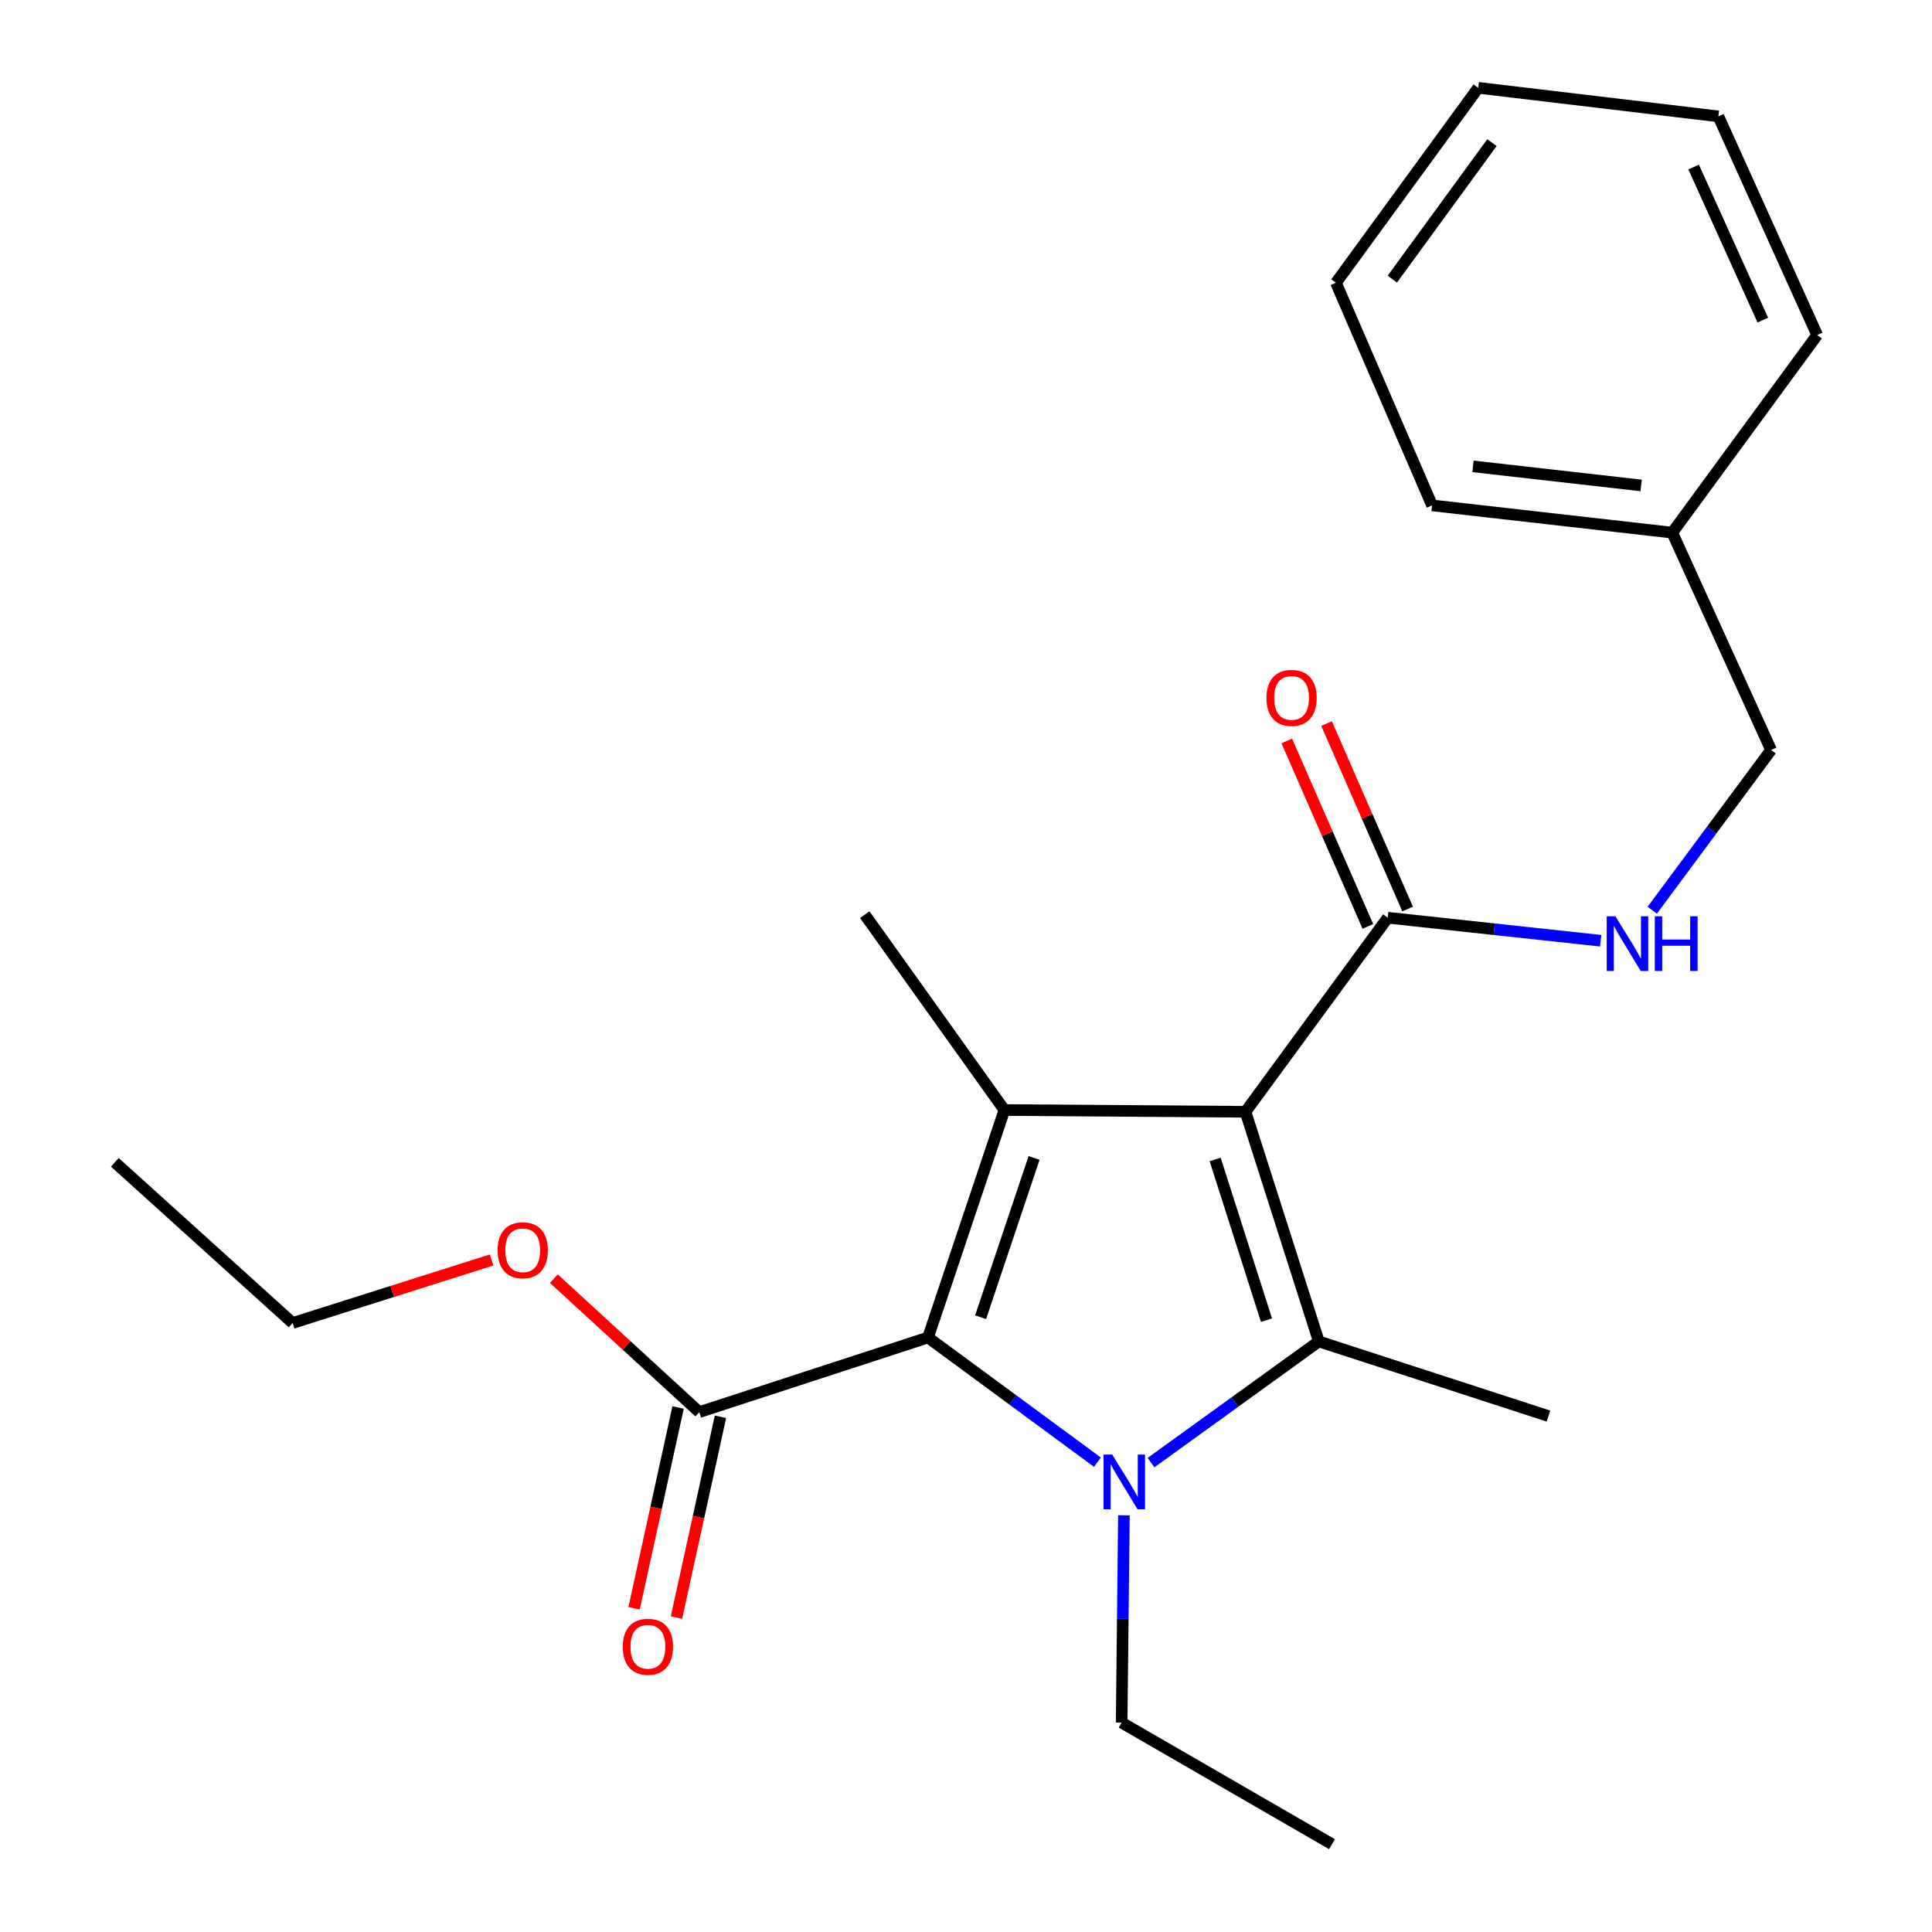 <?xml version='1.0' encoding='iso-8859-1'?>
<svg version='1.1' baseProfile='full'
              xmlns='http://www.w3.org/2000/svg'
                      xmlns:rdkit='http://www.rdkit.org/xml'
                      xmlns:xlink='http://www.w3.org/1999/xlink'
                  xml:space='preserve'
width='1000px' height='1000px' viewBox='0 0 1000 1000'>
<!-- END OF HEADER -->
<rect style='opacity:1.0;fill:#FFFFFF;stroke:none' width='1000' height='1000' x='0' y='0'> </rect>
<path class='bond-1' d='M 644.657,575.46 L 682.624,694.328' style='fill:none;fill-rule:evenodd;stroke:#000000;stroke-width:6px;stroke-linecap:butt;stroke-linejoin:miter;stroke-opacity:1' />
<path class='bond-1' d='M 628.959,600.124 L 655.536,683.331' style='fill:none;fill-rule:evenodd;stroke:#000000;stroke-width:6px;stroke-linecap:butt;stroke-linejoin:miter;stroke-opacity:1' />
<path class='bond-3' d='M 644.657,575.46 L 519.876,574.549' style='fill:none;fill-rule:evenodd;stroke:#000000;stroke-width:6px;stroke-linecap:butt;stroke-linejoin:miter;stroke-opacity:1' />
<path class='bond-4' d='M 644.657,575.46 L 718.296,475.009' style='fill:none;fill-rule:evenodd;stroke:#000000;stroke-width:6px;stroke-linecap:butt;stroke-linejoin:miter;stroke-opacity:1' />
<path class='bond-0' d='M 595.768,757.045 L 639.196,725.686' style='fill:none;fill-rule:evenodd;stroke:#0000FF;stroke-width:6px;stroke-linecap:butt;stroke-linejoin:miter;stroke-opacity:1' />
<path class='bond-0' d='M 639.196,725.686 L 682.624,694.328' style='fill:none;fill-rule:evenodd;stroke:#000000;stroke-width:6px;stroke-linecap:butt;stroke-linejoin:miter;stroke-opacity:1' />
<path class='bond-9' d='M 581.735,784.317 L 581.149,837.965' style='fill:none;fill-rule:evenodd;stroke:#0000FF;stroke-width:6px;stroke-linecap:butt;stroke-linejoin:miter;stroke-opacity:1' />
<path class='bond-9' d='M 581.149,837.965 L 580.563,891.612' style='fill:none;fill-rule:evenodd;stroke:#000000;stroke-width:6px;stroke-linecap:butt;stroke-linejoin:miter;stroke-opacity:1' />
<path class='bond-23' d='M 568.03,756.82 L 524.183,724.557' style='fill:none;fill-rule:evenodd;stroke:#0000FF;stroke-width:6px;stroke-linecap:butt;stroke-linejoin:miter;stroke-opacity:1' />
<path class='bond-23' d='M 524.183,724.557 L 480.336,692.294' style='fill:none;fill-rule:evenodd;stroke:#000000;stroke-width:6px;stroke-linecap:butt;stroke-linejoin:miter;stroke-opacity:1' />
<path class='bond-10' d='M 682.624,694.328 L 801.479,732.956' style='fill:none;fill-rule:evenodd;stroke:#000000;stroke-width:6px;stroke-linecap:butt;stroke-linejoin:miter;stroke-opacity:1' />
<path class='bond-2' d='M 480.336,692.294 L 519.876,574.549' style='fill:none;fill-rule:evenodd;stroke:#000000;stroke-width:6px;stroke-linecap:butt;stroke-linejoin:miter;stroke-opacity:1' />
<path class='bond-2' d='M 507.557,681.781 L 535.235,599.36' style='fill:none;fill-rule:evenodd;stroke:#000000;stroke-width:6px;stroke-linecap:butt;stroke-linejoin:miter;stroke-opacity:1' />
<path class='bond-5' d='M 480.336,692.294 L 361.943,730.91' style='fill:none;fill-rule:evenodd;stroke:#000000;stroke-width:6px;stroke-linecap:butt;stroke-linejoin:miter;stroke-opacity:1' />
<path class='bond-11' d='M 519.876,574.549 L 447.61,473.424' style='fill:none;fill-rule:evenodd;stroke:#000000;stroke-width:6px;stroke-linecap:butt;stroke-linejoin:miter;stroke-opacity:1' />
<path class='bond-6' d='M 718.296,475.009 L 773.407,480.966' style='fill:none;fill-rule:evenodd;stroke:#000000;stroke-width:6px;stroke-linecap:butt;stroke-linejoin:miter;stroke-opacity:1' />
<path class='bond-6' d='M 773.407,480.966 L 828.518,486.923' style='fill:none;fill-rule:evenodd;stroke:#0000FF;stroke-width:6px;stroke-linecap:butt;stroke-linejoin:miter;stroke-opacity:1' />
<path class='bond-7' d='M 728.584,470.51 L 707.599,422.512' style='fill:none;fill-rule:evenodd;stroke:#000000;stroke-width:6px;stroke-linecap:butt;stroke-linejoin:miter;stroke-opacity:1' />
<path class='bond-7' d='M 707.599,422.512 L 686.613,374.513' style='fill:none;fill-rule:evenodd;stroke:#FF0000;stroke-width:6px;stroke-linecap:butt;stroke-linejoin:miter;stroke-opacity:1' />
<path class='bond-7' d='M 708.007,479.507 L 687.021,431.509' style='fill:none;fill-rule:evenodd;stroke:#000000;stroke-width:6px;stroke-linecap:butt;stroke-linejoin:miter;stroke-opacity:1' />
<path class='bond-7' d='M 687.021,431.509 L 666.036,383.51' style='fill:none;fill-rule:evenodd;stroke:#FF0000;stroke-width:6px;stroke-linecap:butt;stroke-linejoin:miter;stroke-opacity:1' />
<path class='bond-8' d='M 350.974,728.507 L 339.589,780.475' style='fill:none;fill-rule:evenodd;stroke:#000000;stroke-width:6px;stroke-linecap:butt;stroke-linejoin:miter;stroke-opacity:1' />
<path class='bond-8' d='M 339.589,780.475 L 328.204,832.443' style='fill:none;fill-rule:evenodd;stroke:#FF0000;stroke-width:6px;stroke-linecap:butt;stroke-linejoin:miter;stroke-opacity:1' />
<path class='bond-8' d='M 372.912,733.313 L 361.527,785.281' style='fill:none;fill-rule:evenodd;stroke:#000000;stroke-width:6px;stroke-linecap:butt;stroke-linejoin:miter;stroke-opacity:1' />
<path class='bond-8' d='M 361.527,785.281 L 350.142,837.249' style='fill:none;fill-rule:evenodd;stroke:#FF0000;stroke-width:6px;stroke-linecap:butt;stroke-linejoin:miter;stroke-opacity:1' />
<path class='bond-13' d='M 361.943,730.91 L 324.303,696.369' style='fill:none;fill-rule:evenodd;stroke:#000000;stroke-width:6px;stroke-linecap:butt;stroke-linejoin:miter;stroke-opacity:1' />
<path class='bond-13' d='M 324.303,696.369 L 286.663,661.828' style='fill:none;fill-rule:evenodd;stroke:#FF0000;stroke-width:6px;stroke-linecap:butt;stroke-linejoin:miter;stroke-opacity:1' />
<path class='bond-12' d='M 855.192,471.142 L 885.948,429.668' style='fill:none;fill-rule:evenodd;stroke:#0000FF;stroke-width:6px;stroke-linecap:butt;stroke-linejoin:miter;stroke-opacity:1' />
<path class='bond-12' d='M 885.948,429.668 L 916.703,388.195' style='fill:none;fill-rule:evenodd;stroke:#000000;stroke-width:6px;stroke-linecap:butt;stroke-linejoin:miter;stroke-opacity:1' />
<path class='bond-18' d='M 580.563,891.612 L 689.437,954.545' style='fill:none;fill-rule:evenodd;stroke:#000000;stroke-width:6px;stroke-linecap:butt;stroke-linejoin:miter;stroke-opacity:1' />
<path class='bond-14' d='M 916.703,388.195 L 865.56,275.691' style='fill:none;fill-rule:evenodd;stroke:#000000;stroke-width:6px;stroke-linecap:butt;stroke-linejoin:miter;stroke-opacity:1' />
<path class='bond-15' d='M 254.439,652.161 L 202.955,668.472' style='fill:none;fill-rule:evenodd;stroke:#FF0000;stroke-width:6px;stroke-linecap:butt;stroke-linejoin:miter;stroke-opacity:1' />
<path class='bond-15' d='M 202.955,668.472 L 151.471,684.783' style='fill:none;fill-rule:evenodd;stroke:#000000;stroke-width:6px;stroke-linecap:butt;stroke-linejoin:miter;stroke-opacity:1' />
<path class='bond-16' d='M 865.56,275.691 L 741.253,261.592' style='fill:none;fill-rule:evenodd;stroke:#000000;stroke-width:6px;stroke-linecap:butt;stroke-linejoin:miter;stroke-opacity:1' />
<path class='bond-16' d='M 849.445,251.26 L 762.43,241.391' style='fill:none;fill-rule:evenodd;stroke:#000000;stroke-width:6px;stroke-linecap:butt;stroke-linejoin:miter;stroke-opacity:1' />
<path class='bond-17' d='M 865.56,275.691 L 940.559,173.417' style='fill:none;fill-rule:evenodd;stroke:#000000;stroke-width:6px;stroke-linecap:butt;stroke-linejoin:miter;stroke-opacity:1' />
<path class='bond-19' d='M 151.471,684.783 L 59.441,601.612' style='fill:none;fill-rule:evenodd;stroke:#000000;stroke-width:6px;stroke-linecap:butt;stroke-linejoin:miter;stroke-opacity:1' />
<path class='bond-20' d='M 741.253,261.592 L 691.483,146.368' style='fill:none;fill-rule:evenodd;stroke:#000000;stroke-width:6px;stroke-linecap:butt;stroke-linejoin:miter;stroke-opacity:1' />
<path class='bond-21' d='M 940.559,173.417 L 889.429,60.24' style='fill:none;fill-rule:evenodd;stroke:#000000;stroke-width:6px;stroke-linecap:butt;stroke-linejoin:miter;stroke-opacity:1' />
<path class='bond-21' d='M 912.423,165.687 L 876.631,86.463' style='fill:none;fill-rule:evenodd;stroke:#000000;stroke-width:6px;stroke-linecap:butt;stroke-linejoin:miter;stroke-opacity:1' />
<path class='bond-24' d='M 691.483,146.368 L 765.134,45.455' style='fill:none;fill-rule:evenodd;stroke:#000000;stroke-width:6px;stroke-linecap:butt;stroke-linejoin:miter;stroke-opacity:1' />
<path class='bond-24' d='M 720.671,144.471 L 772.227,73.831' style='fill:none;fill-rule:evenodd;stroke:#000000;stroke-width:6px;stroke-linecap:butt;stroke-linejoin:miter;stroke-opacity:1' />
<path class='bond-22' d='M 889.429,60.24 L 765.134,45.455' style='fill:none;fill-rule:evenodd;stroke:#000000;stroke-width:6px;stroke-linecap:butt;stroke-linejoin:miter;stroke-opacity:1' />
<path  class='atom-1' d='M 575.663 752.883
L 584.943 767.883
Q 585.863 769.363, 587.343 772.043
Q 588.823 774.723, 588.903 774.883
L 588.903 752.883
L 592.663 752.883
L 592.663 781.203
L 588.783 781.203
L 578.823 764.803
Q 577.663 762.883, 576.423 760.683
Q 575.223 758.483, 574.863 757.803
L 574.863 781.203
L 571.183 781.203
L 571.183 752.883
L 575.663 752.883
' fill='#0000FF'/>
<path  class='atom-7' d='M 836.118 474.261
L 845.398 489.261
Q 846.318 490.741, 847.798 493.421
Q 849.278 496.101, 849.358 496.261
L 849.358 474.261
L 853.118 474.261
L 853.118 502.581
L 849.238 502.581
L 839.278 486.181
Q 838.118 484.261, 836.878 482.061
Q 835.678 479.861, 835.318 479.181
L 835.318 502.581
L 831.638 502.581
L 831.638 474.261
L 836.118 474.261
' fill='#0000FF'/>
<path  class='atom-7' d='M 856.518 474.261
L 860.358 474.261
L 860.358 486.301
L 874.838 486.301
L 874.838 474.261
L 878.678 474.261
L 878.678 502.581
L 874.838 502.581
L 874.838 489.501
L 860.358 489.501
L 860.358 502.581
L 856.518 502.581
L 856.518 474.261
' fill='#0000FF'/>
<path  class='atom-8' d='M 655.513 361.225
Q 655.513 354.425, 658.873 350.625
Q 662.233 346.825, 668.513 346.825
Q 674.793 346.825, 678.153 350.625
Q 681.513 354.425, 681.513 361.225
Q 681.513 368.105, 678.113 372.025
Q 674.713 375.905, 668.513 375.905
Q 662.273 375.905, 658.873 372.025
Q 655.513 368.145, 655.513 361.225
M 668.513 372.705
Q 672.833 372.705, 675.153 369.825
Q 677.513 366.905, 677.513 361.225
Q 677.513 355.665, 675.153 352.865
Q 672.833 350.025, 668.513 350.025
Q 664.193 350.025, 661.833 352.825
Q 659.513 355.625, 659.513 361.225
Q 659.513 366.945, 661.833 369.825
Q 664.193 372.705, 668.513 372.705
' fill='#FF0000'/>
<path  class='atom-9' d='M 322.355 852.352
Q 322.355 845.552, 325.715 841.752
Q 329.075 837.952, 335.355 837.952
Q 341.635 837.952, 344.995 841.752
Q 348.355 845.552, 348.355 852.352
Q 348.355 859.232, 344.955 863.152
Q 341.555 867.032, 335.355 867.032
Q 329.115 867.032, 325.715 863.152
Q 322.355 859.272, 322.355 852.352
M 335.355 863.832
Q 339.675 863.832, 341.995 860.952
Q 344.355 858.032, 344.355 852.352
Q 344.355 846.792, 341.995 843.992
Q 339.675 841.152, 335.355 841.152
Q 331.035 841.152, 328.675 843.952
Q 326.355 846.752, 326.355 852.352
Q 326.355 858.072, 328.675 860.952
Q 331.035 863.832, 335.355 863.832
' fill='#FF0000'/>
<path  class='atom-14' d='M 257.563 647.133
Q 257.563 640.333, 260.923 636.533
Q 264.283 632.733, 270.563 632.733
Q 276.843 632.733, 280.203 636.533
Q 283.563 640.333, 283.563 647.133
Q 283.563 654.013, 280.163 657.933
Q 276.763 661.813, 270.563 661.813
Q 264.323 661.813, 260.923 657.933
Q 257.563 654.053, 257.563 647.133
M 270.563 658.613
Q 274.883 658.613, 277.203 655.733
Q 279.563 652.813, 279.563 647.133
Q 279.563 641.573, 277.203 638.773
Q 274.883 635.933, 270.563 635.933
Q 266.243 635.933, 263.883 638.733
Q 261.563 641.533, 261.563 647.133
Q 261.563 652.853, 263.883 655.733
Q 266.243 658.613, 270.563 658.613
' fill='#FF0000'/>
</svg>
